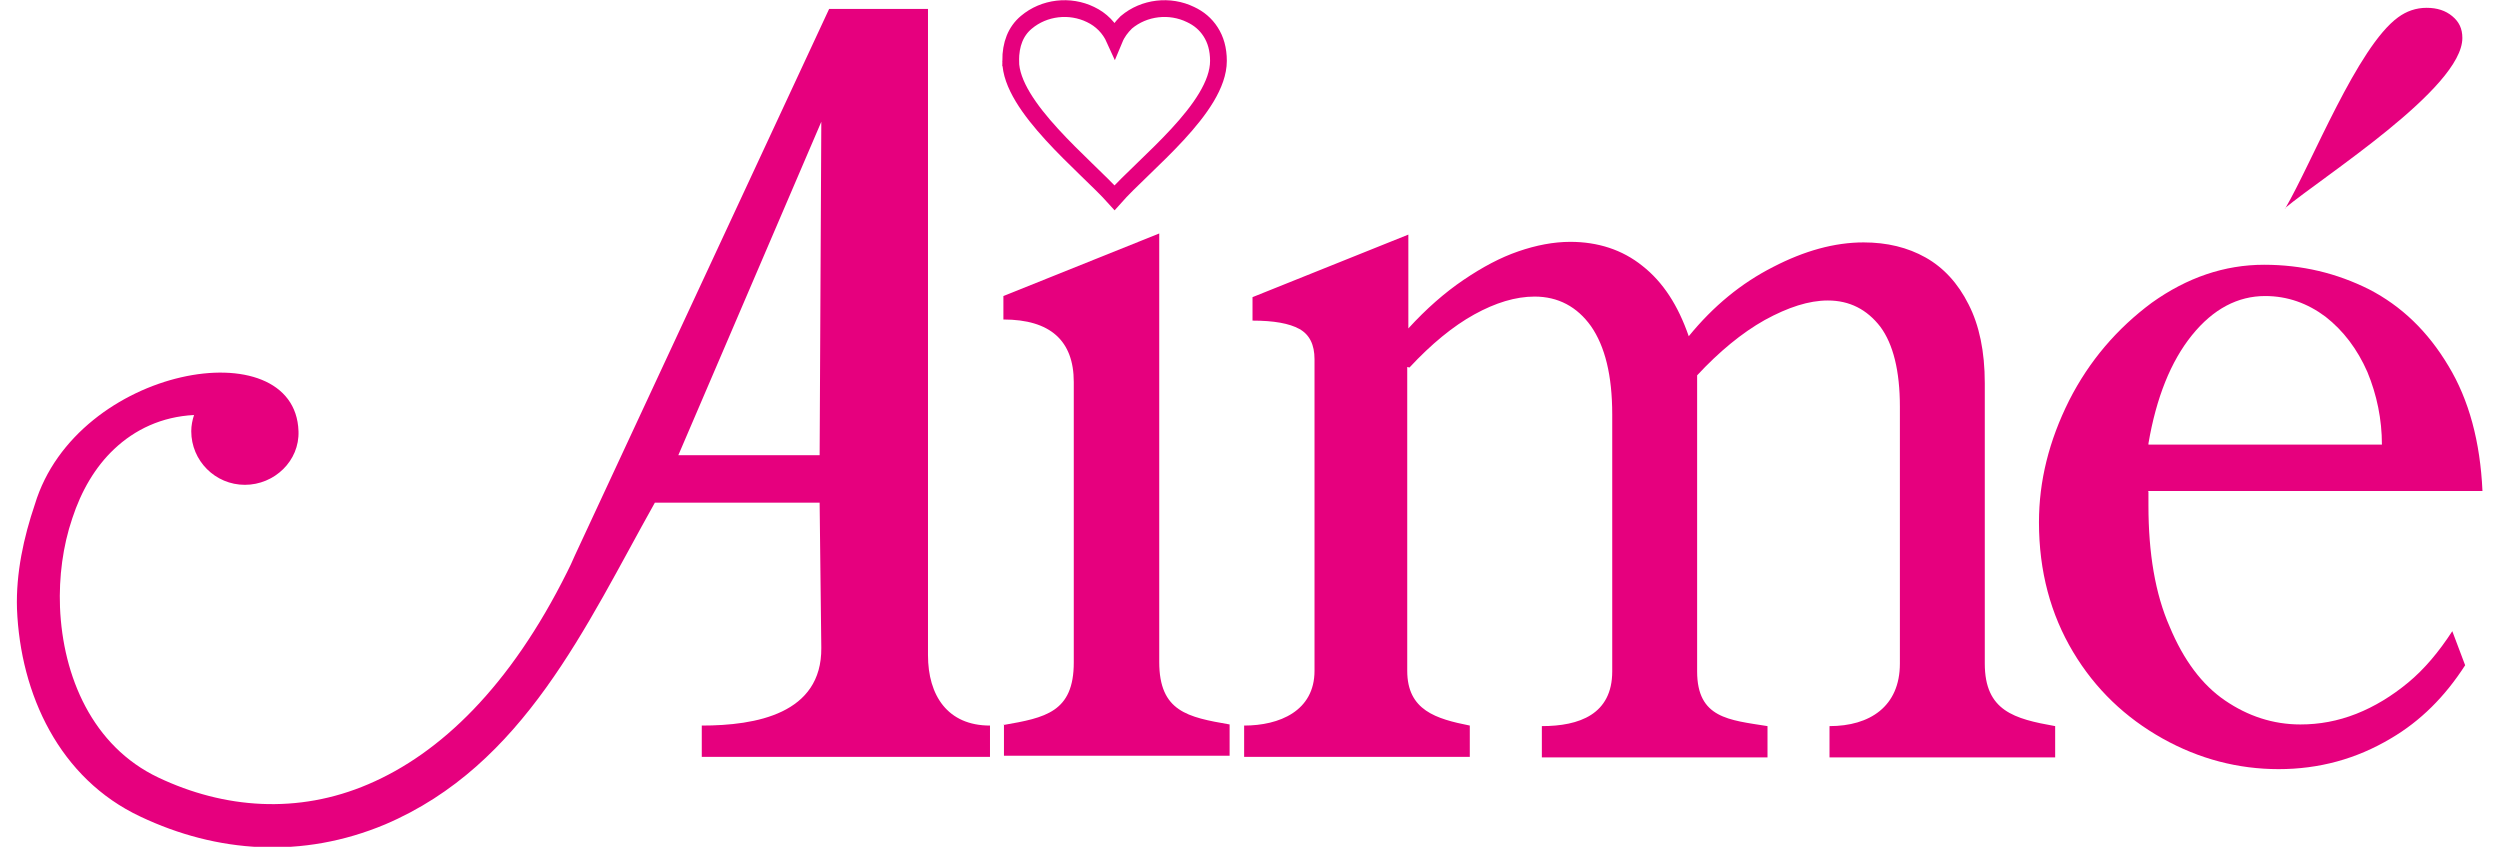 <?xml version="1.0" encoding="UTF-8"?>
<svg id="Vrstva_1" data-name="Vrstva 1" xmlns="http://www.w3.org/2000/svg" version="1.1" viewBox="0 0 44.15 15.16" width="124" height="42">
  <defs>
    <style>
      .cls-1 {
        fill: none;
        stroke: #e6007e;
        stroke-miterlimit: 22.93;
        stroke-width: .3px;
      }

      .cls-2 {
        fill: #e6007e;
        stroke-width: 0px;
      }
    </style>
  </defs>
  <path class="cls-2" d="M14.37,8.15l.03-5.97-2.56,5.97h2.53ZM3.17,7.43c-.58.03-1.06.26-1.43.61-.34.32-.59.75-.75,1.24-.17.5-.24,1.05-.22,1.59.05,1.24.58,2.49,1.76,3.05,1.18.56,2.5.66,3.76.12,1.29-.55,2.54-1.75,3.56-3.8.04-.08.09-.18.14-.3h0S14.54.16,14.54.16h1.77s0,11.57,0,11.57c0,.72.35,1.26,1.11,1.26v.56s-5.16,0-5.16,0v-.56c.97,0,2.15-.21,2.14-1.39l-.03-2.6h-2.95c-1.24,2.21-2.34,4.7-4.83,5.76-1.48.62-3.01.51-4.38-.14C.76,13.94.06,12.43,0,10.9c-.02-.64.12-1.28.32-1.87.75-2.48,4.66-3.15,4.72-1.31.02.53-.43.96-.96.96s-.96-.43-.96-.96c0-.1.02-.2.05-.29h0Z"/>
  <path class="cls-2" d="M40.61,3.73c.48-.82,1.29-2.89,2.02-3.42.15-.11.32-.17.51-.17s.34.05.46.15c.12.1.18.22.18.39,0,.9-2.5,2.48-3.18,3.05h0ZM38.16,7.96h4.18c0-.45-.09-.89-.26-1.3-.18-.41-.43-.74-.75-.99-.32-.24-.68-.37-1.08-.37-.49,0-.93.23-1.31.7-.38.47-.64,1.12-.78,1.94h0ZM38.16,8.8v.25c0,.85.12,1.58.38,2.17.25.6.58,1.04.99,1.32.41.28.86.43,1.35.43.34,0,.67-.06,1-.19.33-.13.64-.32.93-.56.29-.24.55-.55.79-.92l.23.61c-.36.56-.8,1-1.33,1.31-.62.37-1.29.55-2.01.55s-1.42-.18-2.08-.55c-.66-.37-1.2-.88-1.6-1.55-.4-.67-.61-1.44-.61-2.32,0-.74.18-1.46.54-2.18.36-.71.86-1.29,1.48-1.75.63-.45,1.3-.68,2.01-.68.68,0,1.3.15,1.88.44.58.3,1.05.75,1.42,1.37.37.61.57,1.36.61,2.24h-5.99Z"/>
  <path class="cls-2" d="M24.89,6.57v5.44c0,.71.52.86,1.12.98v.56h-4.04v-.56c.63,0,1.26-.26,1.26-.98v-5.58c0-.26-.09-.44-.27-.54-.18-.1-.46-.15-.84-.15v-.42l2.79-1.12v1.68c.32-.35.65-.64.99-.87.34-.23.66-.4.98-.51.32-.11.63-.17.93-.17.49,0,.93.14,1.29.43.37.29.64.71.83,1.26.44-.54.94-.95,1.51-1.24.56-.29,1.1-.44,1.62-.44.42,0,.79.09,1.11.27.32.18.58.46.77.84.19.37.29.84.29,1.41v5.02c0,.85.53.99,1.26,1.12v.56h-4.04v-.56c.72,0,1.26-.35,1.26-1.12v-4.6c0-.64-.12-1.12-.35-1.43-.24-.31-.55-.47-.94-.47-.34,0-.71.12-1.13.35-.41.23-.82.57-1.21.99v5.3c0,.84.57.87,1.26.98v.56h-4.04v-.56c.67,0,1.26-.21,1.26-.98v-4.6c0-.7-.13-1.22-.38-1.58-.25-.35-.59-.53-1.01-.53-.34,0-.7.11-1.08.32-.38.21-.77.53-1.16.95h0Z"/>
  <path class="cls-1" d="M17.79,1.09c0-.3.09-.53.28-.69.32-.27.78-.32,1.15-.14.19.09.34.24.43.44.05-.12.12-.21.21-.3.32-.27.78-.32,1.15-.14.15.07.27.17.36.31.09.14.14.31.14.52,0,.84-1.33,1.85-1.86,2.45-.51-.57-1.86-1.63-1.86-2.45h0Z"/>
  <path class="cls-2" d="M17.66,12.98c.75-.13,1.26-.23,1.26-1.12v-5.02c0-.74-.42-1.12-1.26-1.12v-.42l2.79-1.12v7.67c0,.89.51.99,1.26,1.12v.56h-4.04v-.56h0Z"/>
</svg>